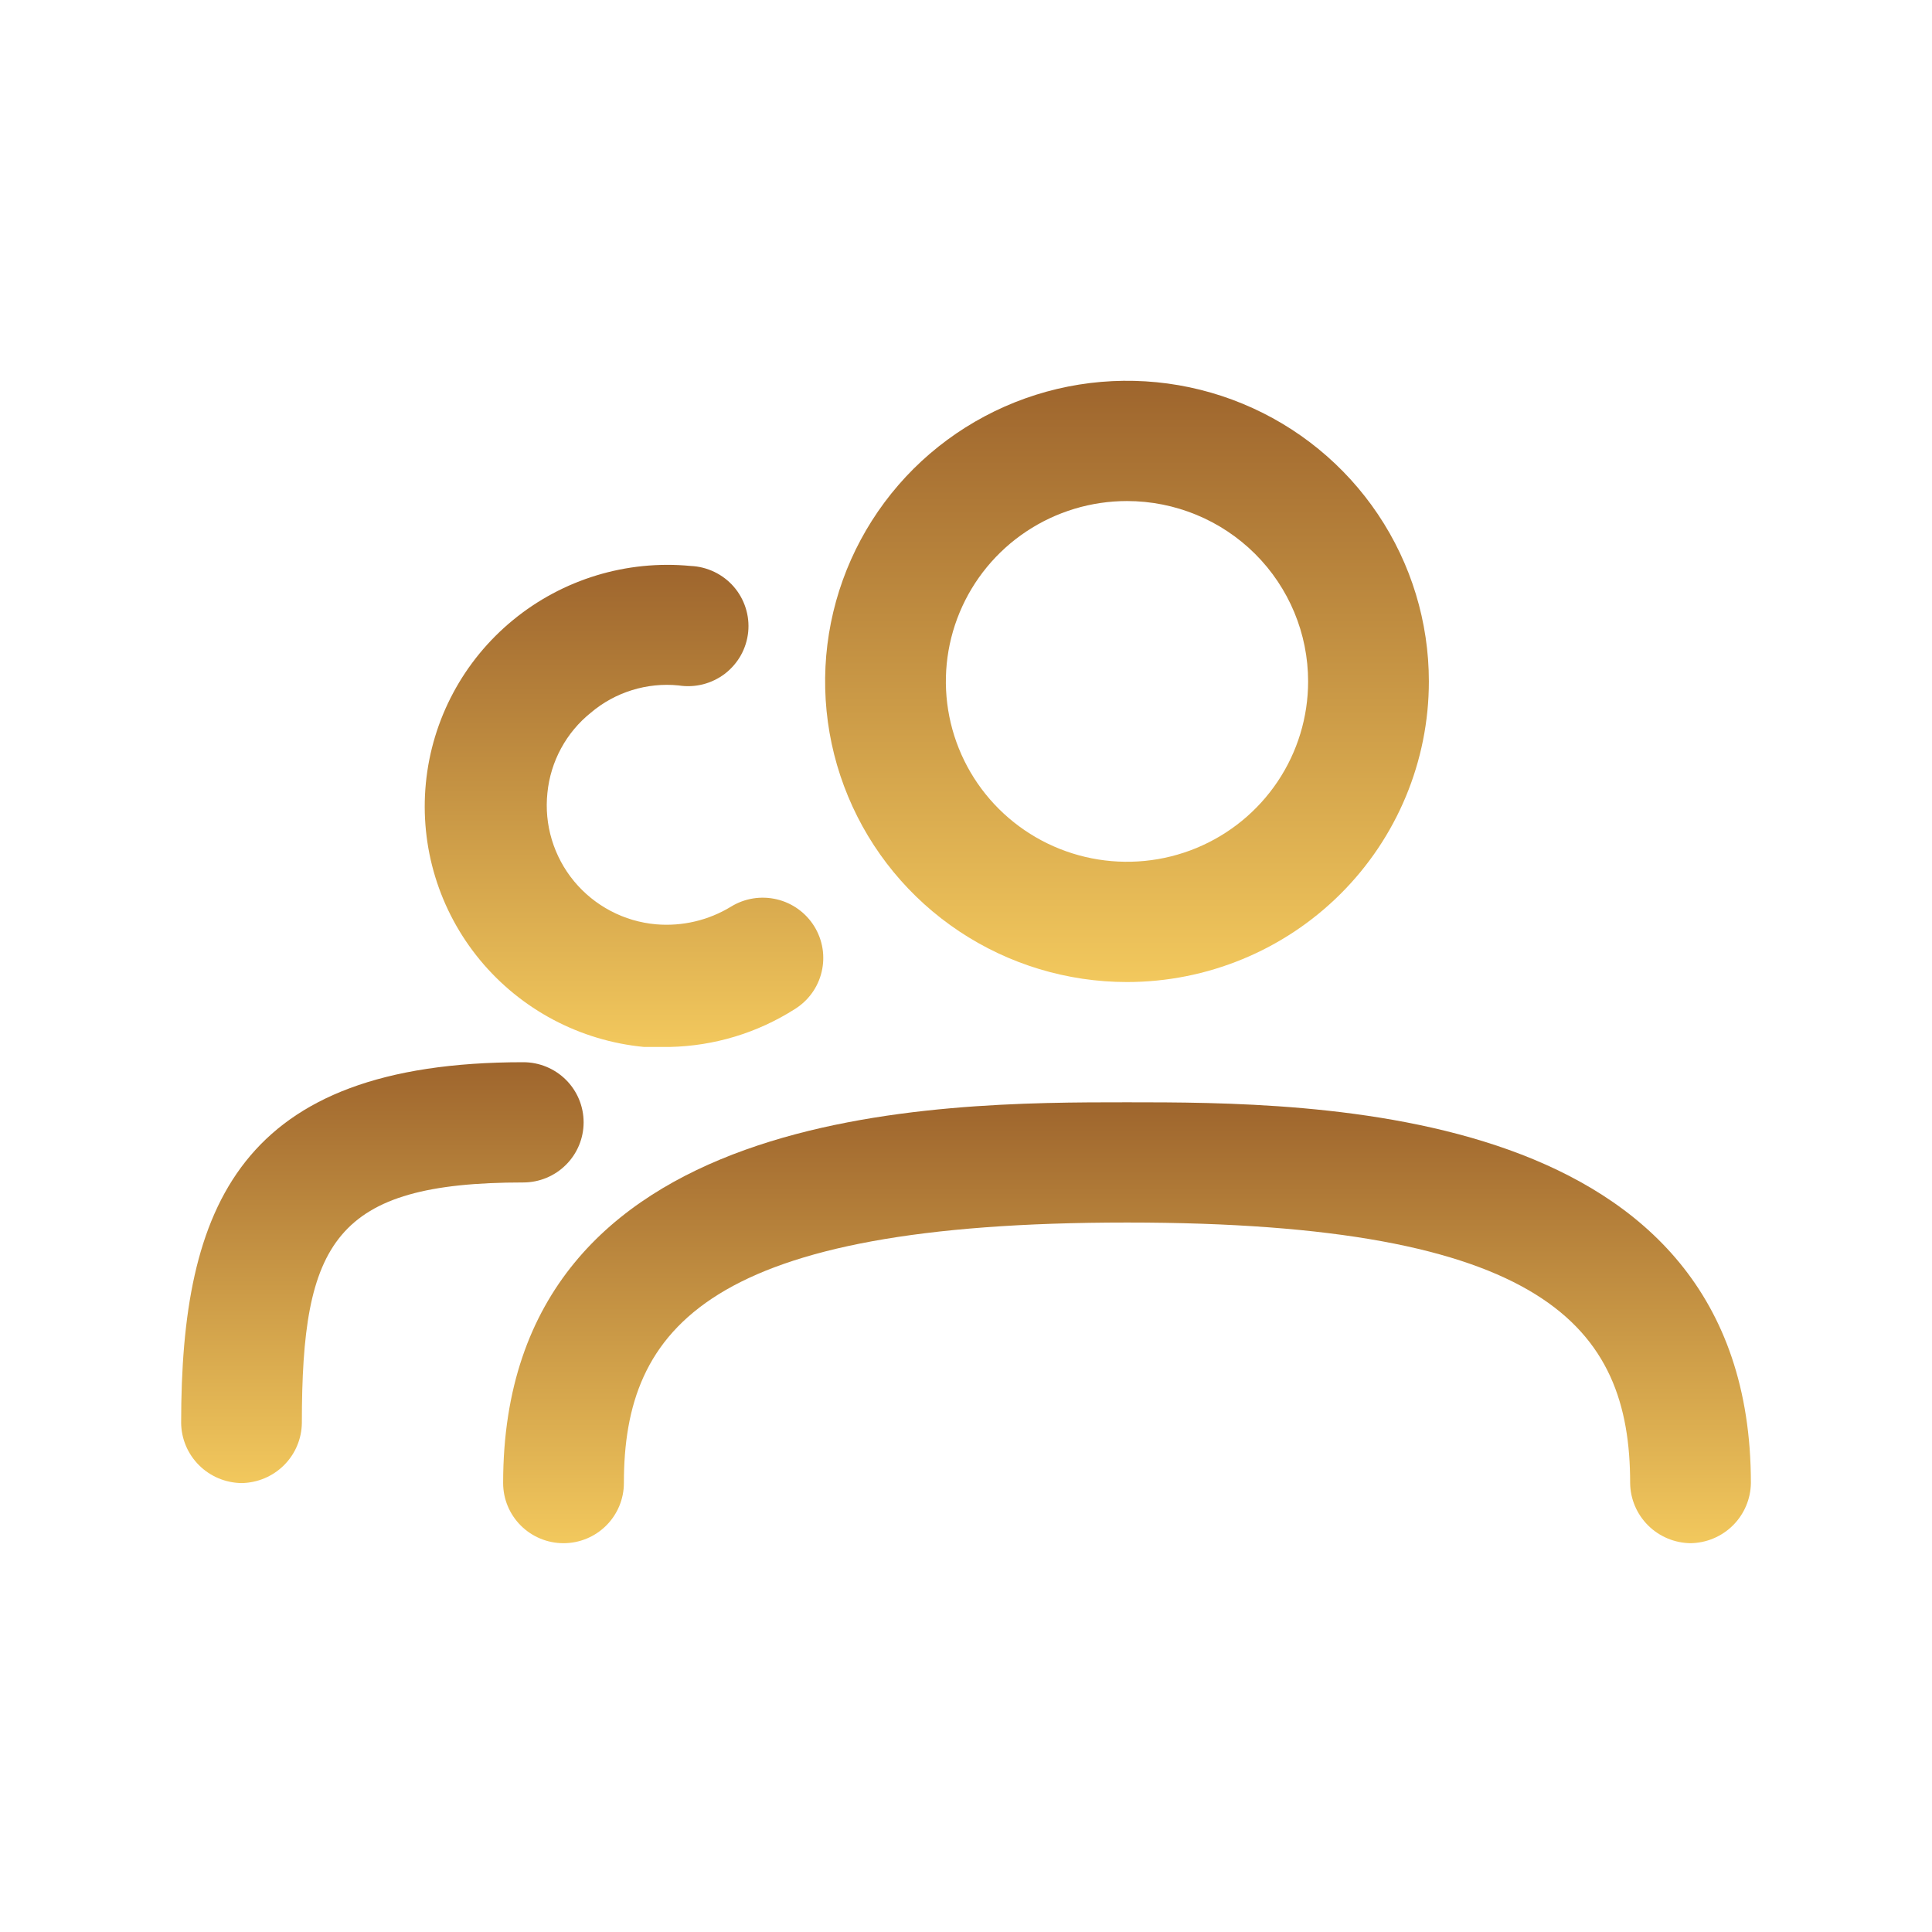 <svg width="50" height="50" viewBox="0 0 50 50" fill="none" xmlns="http://www.w3.org/2000/svg">
<path d="M29.166 25.415C27.621 25.415 26.111 24.959 24.826 24.104C23.541 23.249 22.54 22.034 21.949 20.612C21.357 19.191 21.203 17.626 21.504 16.117C21.806 14.608 22.55 13.222 23.642 12.133C24.735 11.046 26.127 10.305 27.642 10.004C29.158 9.704 30.729 9.858 32.156 10.447C33.584 11.036 34.804 12.033 35.662 13.312C36.521 14.592 36.979 16.096 36.979 17.635C36.979 19.698 36.156 21.677 34.691 23.136C33.226 24.595 31.238 25.415 29.166 25.415ZM29.166 12.967C28.239 12.967 27.333 13.241 26.562 13.754C25.791 14.267 25.191 14.995 24.836 15.848C24.481 16.701 24.388 17.64 24.569 18.546C24.75 19.451 25.196 20.283 25.852 20.936C26.508 21.589 27.343 22.033 28.252 22.213C29.161 22.393 30.104 22.301 30.96 21.948C31.817 21.594 32.549 20.996 33.064 20.228C33.579 19.461 33.854 18.558 33.854 17.635C33.854 16.397 33.36 15.21 32.481 14.334C31.602 13.459 30.41 12.967 29.166 12.967Z" fill="url(#paint0_linear_24_135)"/>
<path d="M43.75 39.938C43.337 39.932 42.943 39.767 42.651 39.476C42.359 39.185 42.193 38.793 42.188 38.382C42.188 34.336 39.979 31.639 29.167 31.639C18.354 31.639 16.146 34.336 16.146 38.382C16.146 38.794 15.981 39.19 15.688 39.482C15.395 39.774 14.998 39.938 14.584 39.938C14.169 39.938 13.772 39.774 13.479 39.482C13.186 39.19 13.021 38.794 13.021 38.382C13.021 28.527 24.334 28.527 29.167 28.527C34 28.527 45.313 28.527 45.313 38.382C45.307 38.793 45.141 39.185 44.849 39.476C44.557 39.767 44.163 39.932 43.75 39.938Z" fill="url(#paint1_linear_24_135)"/>
<path d="M17.333 27.095H16.667C15.009 26.936 13.483 26.127 12.424 24.847C11.365 23.567 10.861 21.921 11.021 20.27C11.181 18.619 11.993 17.099 13.279 16.045C14.564 14.991 16.217 14.488 17.875 14.647C18.088 14.656 18.296 14.709 18.488 14.801C18.679 14.893 18.85 15.023 18.989 15.183C19.128 15.343 19.233 15.53 19.297 15.732C19.362 15.934 19.384 16.147 19.363 16.358C19.341 16.569 19.277 16.773 19.174 16.958C19.07 17.143 18.93 17.305 18.762 17.435C18.593 17.564 18.4 17.657 18.194 17.71C17.987 17.762 17.773 17.772 17.562 17.739C17.156 17.698 16.745 17.74 16.355 17.861C15.965 17.982 15.603 18.18 15.292 18.444C14.975 18.698 14.713 19.012 14.52 19.369C14.327 19.725 14.207 20.116 14.167 20.519C14.124 20.927 14.162 21.339 14.281 21.732C14.4 22.125 14.595 22.49 14.857 22.807C15.119 23.123 15.441 23.385 15.806 23.576C16.17 23.768 16.569 23.885 16.979 23.921C17.657 23.979 18.336 23.819 18.917 23.465C19.27 23.247 19.696 23.179 20.101 23.274C20.505 23.369 20.855 23.621 21.073 23.973C21.291 24.325 21.36 24.749 21.264 25.152C21.169 25.555 20.916 25.903 20.562 26.12C19.596 26.734 18.479 27.071 17.333 27.095Z" fill="url(#paint2_linear_24_135)"/>
<path d="M6.25 38.382C5.837 38.376 5.443 38.211 5.151 37.92C4.859 37.63 4.693 37.237 4.688 36.826C4.688 31.224 6.188 27.49 13.542 27.49C13.956 27.49 14.354 27.654 14.646 27.945C14.94 28.237 15.104 28.633 15.104 29.046C15.104 29.458 14.94 29.854 14.646 30.146C14.354 30.438 13.956 30.602 13.542 30.602C8.646 30.602 7.812 32.158 7.812 36.826C7.807 37.237 7.641 37.63 7.349 37.92C7.057 38.211 6.663 38.376 6.25 38.382Z" fill="url(#paint3_linear_24_135)"/>
<defs>
<linearGradient id="paint0_linear_24_135" x1="29.166" y1="9.855" x2="29.166" y2="25.415" gradientUnits="userSpaceOnUse">
<stop stop-color="#9E652D"/>
<stop offset="1" stop-color="#F2C85D"/>
</linearGradient>
<linearGradient id="paint1_linear_24_135" x1="29.167" y1="28.527" x2="29.167" y2="39.938" gradientUnits="userSpaceOnUse">
<stop stop-color="#9E652D"/>
<stop offset="1" stop-color="#F2C85D"/>
</linearGradient>
<linearGradient id="paint2_linear_24_135" x1="16.149" y1="14.618" x2="16.149" y2="27.095" gradientUnits="userSpaceOnUse">
<stop stop-color="#9E652D"/>
<stop offset="1" stop-color="#F2C85D"/>
</linearGradient>
<linearGradient id="paint3_linear_24_135" x1="9.896" y1="27.49" x2="9.896" y2="38.382" gradientUnits="userSpaceOnUse">
<stop stop-color="#9E652D"/>
<stop offset="1" stop-color="#F2C85D"/>
</linearGradient>
</defs>
</svg>
